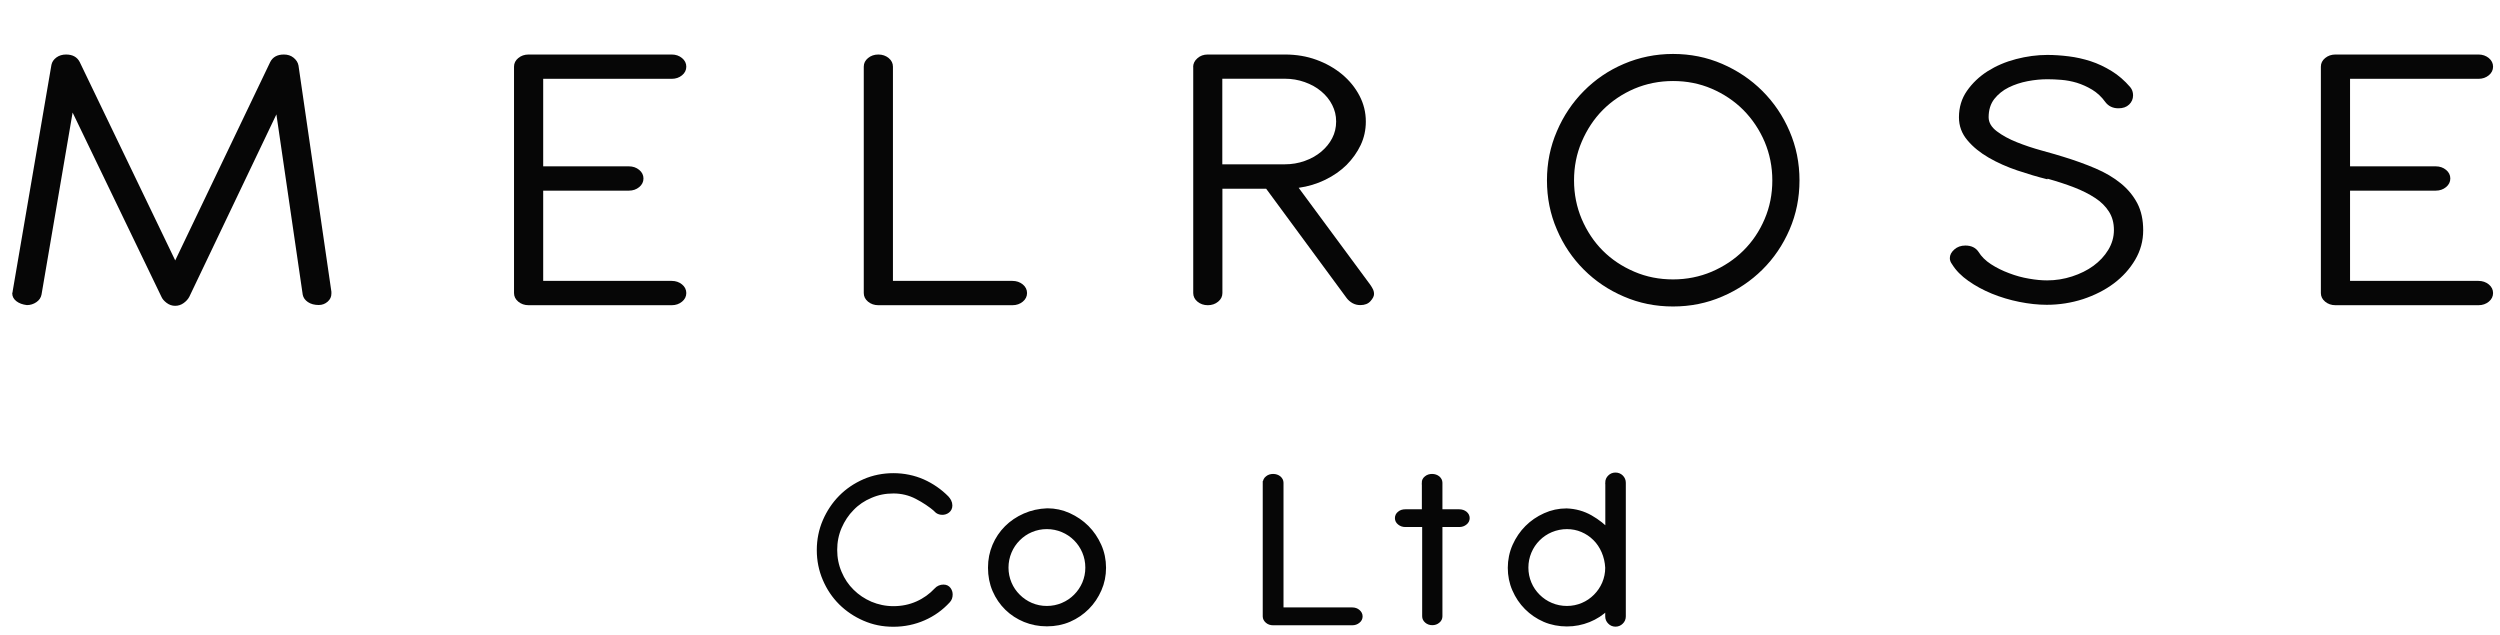<svg width="181" height="46" viewBox="0 0 181 46" fill="none" xmlns="http://www.w3.org/2000/svg">
<g clip-path="url(#clip0_1564_798)">
<path d="M3.725 4.688C3.769 4.483 3.886 4.307 4.084 4.16C4.275 4.021 4.509 3.947 4.781 3.947C5.257 3.947 5.587 4.131 5.771 4.49L12.686 18.855L19.564 4.49C19.747 4.131 20.077 3.947 20.554 3.947C20.825 3.947 21.06 4.021 21.251 4.175C21.441 4.329 21.566 4.512 21.61 4.739L23.993 21.121V21.261C23.993 21.488 23.905 21.679 23.722 21.84C23.539 22.001 23.326 22.082 23.077 22.082C22.761 22.082 22.497 22.009 22.292 21.869C22.087 21.73 21.962 21.554 21.918 21.341L20.011 8.281L13.705 21.488C13.617 21.657 13.478 21.811 13.294 21.943C13.111 22.075 12.906 22.141 12.678 22.141C12.451 22.141 12.246 22.067 12.062 21.928C11.879 21.789 11.754 21.642 11.688 21.488L5.257 8.149L3.006 21.327C2.962 21.554 2.837 21.737 2.632 21.877C2.427 22.016 2.199 22.089 1.95 22.089C1.635 22.053 1.378 21.957 1.18 21.803C0.989 21.649 0.887 21.466 0.887 21.239C0.887 21.217 0.887 21.202 0.901 21.18C0.916 21.158 0.916 21.136 0.916 21.092L3.725 4.688Z" fill="#060606"/>
<path d="M37.215 4.827C37.215 4.578 37.318 4.373 37.523 4.204C37.728 4.035 37.977 3.947 38.271 3.947H48.633C48.926 3.947 49.175 4.035 49.38 4.204C49.586 4.373 49.688 4.585 49.688 4.827C49.688 5.069 49.586 5.282 49.38 5.451C49.175 5.619 48.926 5.707 48.633 5.707H39.327V12.043H45.531C45.824 12.043 46.073 12.131 46.279 12.3C46.484 12.468 46.587 12.681 46.587 12.923C46.587 13.165 46.484 13.378 46.279 13.546C46.073 13.715 45.824 13.803 45.531 13.803H39.327V20.337H48.633C48.926 20.337 49.175 20.425 49.38 20.593C49.586 20.762 49.688 20.975 49.688 21.217C49.688 21.459 49.586 21.671 49.38 21.84C49.175 22.009 48.926 22.097 48.633 22.097H38.271C37.977 22.097 37.728 22.009 37.523 21.84C37.318 21.671 37.215 21.459 37.215 21.217V4.827Z" fill="#060606"/>
<path d="M62.537 4.827C62.537 4.578 62.64 4.373 62.845 4.204C63.05 4.035 63.3 3.947 63.593 3.947C63.886 3.947 64.136 4.035 64.341 4.204C64.546 4.373 64.649 4.585 64.649 4.827V20.337H73.302C73.595 20.337 73.845 20.425 74.05 20.593C74.255 20.762 74.358 20.975 74.358 21.217C74.358 21.459 74.255 21.671 74.05 21.84C73.845 22.009 73.595 22.097 73.302 22.097H63.593C63.3 22.097 63.05 22.009 62.845 21.84C62.64 21.671 62.537 21.459 62.537 21.217V4.827Z" fill="#060606"/>
<path d="M86.383 4.857C86.383 4.615 86.486 4.395 86.691 4.219C86.896 4.035 87.145 3.947 87.439 3.947H93.027C93.848 3.947 94.603 4.072 95.307 4.329C96.011 4.585 96.627 4.937 97.162 5.377C97.698 5.825 98.116 6.338 98.424 6.925C98.732 7.511 98.886 8.134 98.886 8.802C98.886 9.41 98.761 9.975 98.512 10.503C98.262 11.031 97.918 11.508 97.493 11.94C97.06 12.366 96.546 12.725 95.945 13.018C95.344 13.312 94.698 13.502 94.024 13.598L99.201 20.608C99.267 20.703 99.333 20.806 99.392 20.923C99.45 21.033 99.48 21.158 99.48 21.29C99.48 21.444 99.392 21.613 99.223 21.803C99.054 21.994 98.805 22.089 98.49 22.089C98.284 22.089 98.101 22.045 97.925 21.95C97.757 21.855 97.61 21.73 97.5 21.583L91.67 13.664H88.502V21.217C88.502 21.466 88.399 21.671 88.194 21.84C87.989 22.009 87.739 22.097 87.446 22.097C87.153 22.097 86.903 22.009 86.698 21.84C86.493 21.671 86.39 21.459 86.39 21.217V4.857H86.383ZM88.495 5.707V11.896H93.027C93.525 11.896 94.002 11.816 94.457 11.654C94.911 11.493 95.307 11.273 95.652 10.987C95.989 10.701 96.26 10.378 96.451 10.004C96.642 9.638 96.737 9.234 96.737 8.794C96.737 8.354 96.642 7.98 96.451 7.599C96.26 7.218 95.989 6.888 95.652 6.609C95.314 6.323 94.911 6.103 94.457 5.942C94.002 5.781 93.525 5.7 93.027 5.7H88.495V5.707Z" fill="#060606"/>
<path d="M121.127 4.006C122.373 4.006 123.547 4.241 124.647 4.717C125.747 5.194 126.707 5.839 127.528 6.66C128.35 7.482 129.002 8.442 129.472 9.542C129.948 10.642 130.183 11.816 130.183 13.062C130.183 14.309 129.948 15.482 129.472 16.582C128.995 17.682 128.35 18.635 127.528 19.449C126.707 20.263 125.747 20.909 124.647 21.378C123.547 21.855 122.373 22.089 121.127 22.089C119.88 22.089 118.707 21.855 117.607 21.378C116.507 20.909 115.554 20.263 114.74 19.449C113.926 18.635 113.28 17.682 112.811 16.582C112.334 15.482 112.1 14.309 112.1 13.062C112.1 11.816 112.334 10.642 112.811 9.542C113.28 8.442 113.926 7.482 114.74 6.66C115.554 5.839 116.507 5.186 117.607 4.717C118.707 4.248 119.88 4.006 121.127 4.006ZM121.127 5.766C120.122 5.766 119.176 5.956 118.289 6.33C117.401 6.712 116.631 7.232 115.971 7.892C115.319 8.552 114.806 9.33 114.424 10.224C114.043 11.112 113.86 12.058 113.86 13.062C113.86 14.067 114.05 15.013 114.424 15.9C114.806 16.788 115.319 17.565 115.971 18.217C116.624 18.87 117.394 19.383 118.289 19.765C119.176 20.146 120.122 20.329 121.127 20.329C122.131 20.329 123.077 20.139 123.965 19.765C124.852 19.383 125.629 18.87 126.289 18.217C126.949 17.565 127.47 16.795 127.851 15.9C128.232 15.013 128.416 14.067 128.416 13.062C128.416 12.058 128.225 11.112 127.851 10.224C127.47 9.337 126.949 8.56 126.289 7.892C125.629 7.232 124.852 6.712 123.965 6.33C123.077 5.949 122.131 5.766 121.127 5.766Z" fill="#060606" stroke="#060606" stroke-width="0.2"/>
<path d="M148.23 12.982C147.548 12.813 146.829 12.6 146.066 12.344C145.304 12.087 144.615 11.779 143.991 11.42C143.368 11.06 142.847 10.642 142.444 10.158C142.033 9.674 141.828 9.124 141.828 8.494C141.828 7.775 142.019 7.137 142.407 6.58C142.796 6.022 143.295 5.546 143.903 5.157C144.519 4.769 145.201 4.475 145.964 4.277C146.726 4.079 147.482 3.977 148.23 3.977C148.728 3.977 149.249 4.013 149.777 4.079C150.312 4.145 150.84 4.263 151.361 4.431C151.882 4.6 152.388 4.842 152.879 5.143C153.37 5.443 153.818 5.832 154.228 6.308C154.368 6.477 154.434 6.675 154.434 6.902C154.434 7.166 154.338 7.386 154.148 7.57C153.957 7.753 153.7 7.841 153.378 7.841C152.967 7.841 152.652 7.687 152.424 7.386C152.153 7.005 151.83 6.712 151.471 6.492C151.104 6.272 150.738 6.111 150.364 5.993C149.99 5.883 149.616 5.81 149.242 5.781C148.868 5.751 148.53 5.737 148.237 5.737C147.782 5.737 147.306 5.781 146.807 5.876C146.308 5.971 145.846 6.125 145.429 6.33C145.011 6.536 144.659 6.822 144.387 7.166C144.116 7.518 143.977 7.958 143.977 8.486C143.977 8.868 144.175 9.205 144.571 9.506C144.967 9.806 145.451 10.07 146.022 10.298C146.587 10.525 147.181 10.723 147.797 10.892C148.413 11.06 148.934 11.214 149.366 11.346C150.232 11.61 151.016 11.896 151.72 12.197C152.424 12.498 153.033 12.857 153.546 13.275C154.06 13.693 154.456 14.177 154.742 14.72C155.028 15.27 155.167 15.922 155.167 16.677C155.167 17.433 154.976 18.144 154.588 18.804C154.199 19.464 153.686 20.036 153.04 20.52C152.395 21.004 151.647 21.378 150.811 21.657C149.968 21.928 149.095 22.067 148.186 22.067C147.548 22.067 146.888 21.994 146.191 21.855C145.495 21.715 144.842 21.517 144.211 21.261C143.588 21.004 143.016 20.696 142.51 20.337C141.997 19.977 141.608 19.581 141.337 19.141C141.219 18.987 141.168 18.841 141.168 18.687C141.168 18.459 141.278 18.254 141.491 18.064C141.703 17.873 141.975 17.777 142.29 17.777C142.723 17.777 143.038 17.931 143.243 18.232C143.449 18.569 143.749 18.87 144.145 19.127C144.541 19.383 144.981 19.603 145.458 19.779C145.934 19.963 146.418 20.095 146.902 20.175C147.394 20.263 147.826 20.3 148.215 20.3C148.831 20.3 149.432 20.205 150.019 20.014C150.606 19.823 151.126 19.567 151.566 19.244C152.006 18.921 152.366 18.54 152.637 18.093C152.908 17.645 153.048 17.169 153.048 16.655C153.048 16.142 152.93 15.702 152.688 15.321C152.446 14.94 152.116 14.61 151.684 14.331C151.251 14.045 150.738 13.788 150.151 13.561C149.557 13.334 148.926 13.128 148.244 12.938L148.23 12.982Z" fill="#060606"/>
<path d="M168.031 4.827C168.031 4.578 168.134 4.373 168.339 4.204C168.545 4.035 168.794 3.947 169.087 3.947H179.442C179.735 3.947 179.984 4.035 180.19 4.204C180.395 4.373 180.498 4.585 180.498 4.827C180.498 5.069 180.395 5.282 180.19 5.451C179.984 5.619 179.735 5.707 179.442 5.707H170.143V12.043H176.347C176.64 12.043 176.89 12.131 177.095 12.3C177.3 12.468 177.403 12.681 177.403 12.923C177.403 13.165 177.3 13.378 177.095 13.546C176.89 13.715 176.64 13.803 176.347 13.803H170.143V20.337H179.442C179.735 20.337 179.984 20.425 180.19 20.593C180.395 20.762 180.498 20.975 180.498 21.217C180.498 21.459 180.395 21.671 180.19 21.84C179.984 22.009 179.735 22.097 179.442 22.097H169.087C168.794 22.097 168.545 22.009 168.339 21.84C168.134 21.671 168.031 21.459 168.031 21.217V4.827Z" fill="#060606"/>
<path d="M67.816 36.858C67.413 36.513 66.944 36.198 66.408 35.919C65.873 35.641 65.294 35.502 64.685 35.502C64.076 35.502 63.534 35.611 63.006 35.839C62.478 36.059 62.023 36.367 61.642 36.763C61.253 37.151 60.953 37.613 60.725 38.134C60.498 38.662 60.388 39.219 60.388 39.813C60.388 40.407 60.498 40.965 60.725 41.493C60.945 42.021 61.253 42.475 61.642 42.857C62.031 43.245 62.485 43.546 63.006 43.773C63.534 43.993 64.091 44.111 64.685 44.111C65.308 44.111 65.895 43.993 66.438 43.751C66.98 43.509 67.442 43.179 67.838 42.754C67.897 42.688 67.963 42.637 68.051 42.6C68.132 42.563 68.22 42.549 68.308 42.549C68.454 42.549 68.564 42.6 68.638 42.703C68.711 42.805 68.748 42.915 68.748 43.04C68.748 43.216 68.696 43.355 68.594 43.458C68.102 43.993 67.523 44.411 66.848 44.705C66.181 44.998 65.455 45.152 64.685 45.152C63.915 45.152 63.255 45.013 62.61 44.734C61.965 44.455 61.4 44.074 60.916 43.597C60.432 43.113 60.058 42.556 59.779 41.903C59.501 41.258 59.361 40.561 59.361 39.828C59.361 39.095 59.501 38.398 59.779 37.753C60.058 37.107 60.439 36.535 60.916 36.051C61.393 35.568 61.957 35.186 62.61 34.9C63.255 34.621 63.952 34.482 64.685 34.482C65.418 34.482 66.137 34.629 66.79 34.915C67.442 35.208 68.014 35.604 68.506 36.103C68.564 36.161 68.608 36.235 68.66 36.323C68.704 36.411 68.726 36.499 68.726 36.594C68.726 36.741 68.674 36.851 68.572 36.931C68.469 37.012 68.352 37.049 68.22 37.049C68.051 37.049 67.919 36.99 67.816 36.88V36.858Z" fill="#060606" stroke="#060606" stroke-width="0.45"/>
<path d="M75.826 37.026C76.361 37.026 76.874 37.136 77.358 37.356C77.842 37.576 78.275 37.87 78.642 38.236C79.008 38.603 79.302 39.036 79.522 39.527C79.742 40.018 79.852 40.546 79.852 41.104C79.852 41.661 79.749 42.167 79.536 42.651C79.324 43.135 79.038 43.568 78.671 43.934C78.304 44.301 77.879 44.594 77.388 44.807C76.896 45.02 76.368 45.122 75.796 45.122C75.224 45.122 74.718 45.019 74.227 44.822C73.743 44.623 73.311 44.345 72.944 43.986C72.577 43.626 72.284 43.201 72.071 42.709C71.859 42.218 71.756 41.683 71.756 41.104C71.756 40.524 71.859 40.026 72.064 39.534C72.269 39.05 72.555 38.625 72.922 38.258C73.281 37.899 73.714 37.606 74.213 37.386C74.711 37.166 75.246 37.048 75.826 37.026ZM75.789 38.082C75.378 38.082 74.99 38.163 74.623 38.317C74.256 38.471 73.941 38.691 73.67 38.962C73.398 39.234 73.178 39.556 73.025 39.923C72.871 40.29 72.79 40.686 72.79 41.096C72.79 41.507 72.871 41.895 73.025 42.262C73.178 42.629 73.398 42.944 73.67 43.215C73.941 43.487 74.264 43.707 74.623 43.861C74.99 44.015 75.371 44.096 75.789 44.096C76.207 44.096 76.596 44.015 76.962 43.861C77.329 43.707 77.652 43.487 77.923 43.215C78.194 42.944 78.414 42.621 78.568 42.262C78.722 41.895 78.803 41.514 78.803 41.096C78.803 40.678 78.722 40.29 78.568 39.923C78.414 39.556 78.194 39.234 77.923 38.962C77.652 38.691 77.329 38.471 76.962 38.317C76.596 38.163 76.2 38.082 75.789 38.082Z" fill="#060606" stroke="#060606" stroke-width="0.45"/>
<path d="M91.554 34.952C91.554 34.805 91.613 34.681 91.737 34.585C91.855 34.483 92.009 34.438 92.177 34.438C92.346 34.438 92.5 34.49 92.618 34.585C92.735 34.688 92.801 34.805 92.801 34.952V44.103H97.905C98.081 44.103 98.227 44.155 98.345 44.258C98.462 44.36 98.528 44.477 98.528 44.624C98.528 44.771 98.469 44.895 98.345 44.991C98.227 45.093 98.073 45.145 97.905 45.145H92.17C91.994 45.145 91.847 45.093 91.73 44.991C91.613 44.888 91.547 44.771 91.547 44.624V34.952H91.554Z" fill="#060606" stroke="#060606" stroke-width="0.25"/>
<path d="M103.06 34.952C103.06 34.805 103.119 34.681 103.244 34.585C103.368 34.483 103.515 34.438 103.684 34.438C103.852 34.438 104.006 34.49 104.124 34.585C104.241 34.688 104.307 34.805 104.307 34.952V36.998H105.649C105.825 36.998 105.972 37.049 106.096 37.144C106.221 37.247 106.28 37.372 106.28 37.511C106.28 37.65 106.221 37.782 106.096 37.878C105.972 37.98 105.825 38.032 105.649 38.032H104.307V44.617C104.307 44.764 104.248 44.888 104.131 44.983C104.014 45.086 103.867 45.138 103.698 45.138C103.53 45.138 103.383 45.086 103.266 44.983C103.148 44.881 103.09 44.764 103.09 44.617V38.032H101.748C101.572 38.032 101.425 37.98 101.301 37.878C101.176 37.775 101.117 37.658 101.117 37.511C101.117 37.364 101.176 37.24 101.301 37.144C101.418 37.042 101.572 36.998 101.741 36.998H103.068V34.952H103.06Z" fill="#060606" stroke="#060606" stroke-width="0.25"/>
<path d="M116.443 34.952C116.443 34.805 116.494 34.681 116.597 34.585C116.7 34.483 116.817 34.438 116.964 34.438C117.11 34.438 117.235 34.49 117.33 34.585C117.433 34.688 117.484 34.805 117.484 34.952V44.624C117.484 44.771 117.433 44.895 117.33 44.991C117.228 45.093 117.11 45.145 116.964 45.145C116.817 45.145 116.692 45.093 116.597 44.991C116.494 44.888 116.443 44.771 116.443 44.624V43.84L116.289 43.993C115.922 44.353 115.49 44.632 114.999 44.83C114.507 45.028 113.987 45.13 113.444 45.13C112.901 45.13 112.344 45.028 111.853 44.815C111.361 44.602 110.936 44.309 110.569 43.942C110.203 43.575 109.917 43.15 109.704 42.659C109.491 42.175 109.389 41.654 109.389 41.112C109.389 40.569 109.499 40.026 109.719 39.535C109.939 39.044 110.232 38.611 110.599 38.244C110.965 37.878 111.391 37.584 111.882 37.364C112.366 37.144 112.879 37.034 113.415 37.034C114.038 37.056 114.61 37.218 115.123 37.511C115.636 37.804 116.076 38.156 116.45 38.56V34.959L116.443 34.952ZM116.443 41.104C116.421 40.672 116.326 40.268 116.164 39.894C116.003 39.528 115.79 39.205 115.519 38.941C115.248 38.67 114.94 38.464 114.581 38.31C114.221 38.156 113.84 38.083 113.444 38.083C113.048 38.083 112.637 38.164 112.271 38.318C111.904 38.472 111.581 38.692 111.31 38.963C111.039 39.234 110.819 39.557 110.665 39.924C110.511 40.29 110.43 40.686 110.43 41.097C110.43 41.508 110.511 41.896 110.665 42.263C110.819 42.63 111.039 42.945 111.31 43.216C111.581 43.487 111.904 43.708 112.271 43.861C112.637 44.016 113.033 44.096 113.444 44.096C113.855 44.096 114.243 44.016 114.61 43.861C114.977 43.708 115.292 43.487 115.563 43.216C115.834 42.945 116.054 42.622 116.208 42.263C116.362 41.896 116.443 41.515 116.443 41.097V41.104Z" fill="#060606" stroke="#060606" stroke-width="0.45"/>
</g>
<defs>
<clipPath id="clip0_1564_798">
<rect width="179.602" height="45.5" fill="white" transform="translate(0.895 0.25)"/>
</clipPath>
</defs>
</svg>
